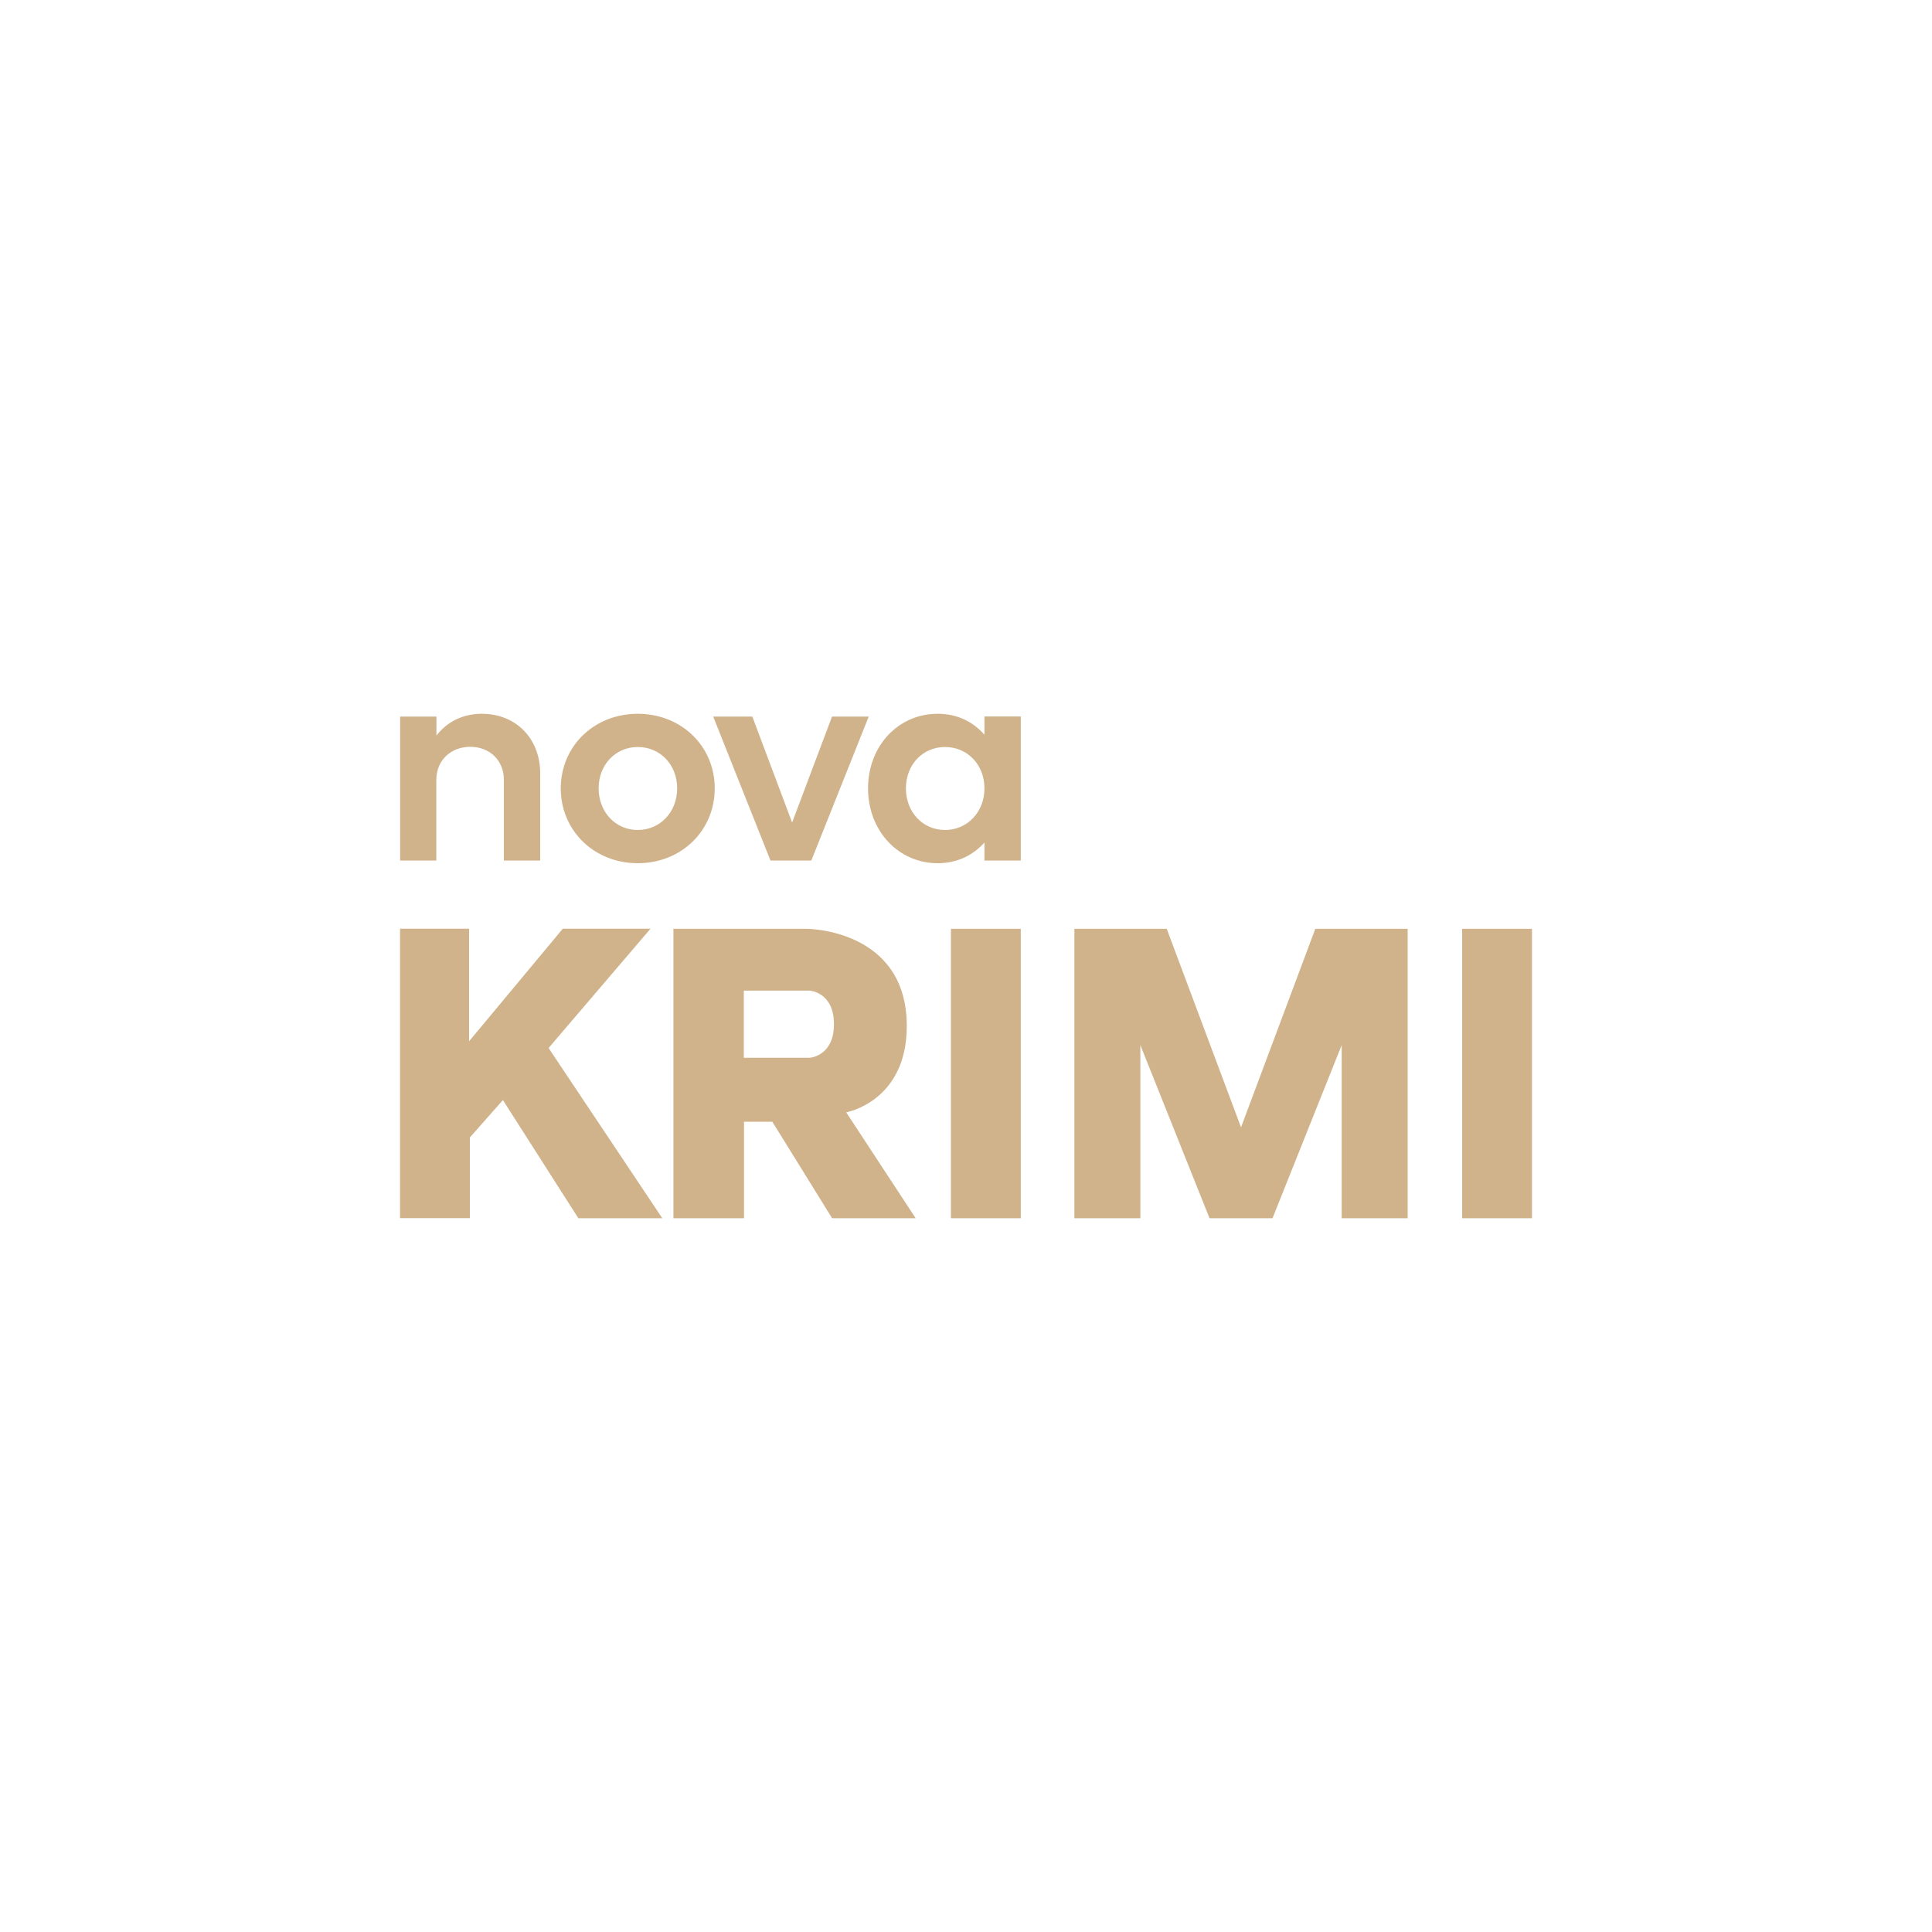 <?xml version="1.0" encoding="UTF-8"?>
<svg id="logo" xmlns="http://www.w3.org/2000/svg" viewBox="0 0 200 200">
  <defs>
    <style>
      .cls-1 {
        fill: #d0b38b;
      }
    </style>
  </defs>
  <path class="cls-1" d="M145.72,96.15v29.96h-6.83v-17.92l-7.16,17.92h-6.52l-7.16-17.92v17.92h-6.83v-29.96h9.56l7.69,20.55,7.69-20.55h9.56ZM94.79,126.11h-8.65l-6.19-9.99h-2.93v9.99h-7.31v-29.96h13.81s10.35,0,10.35,10.06c0,7.83-6.27,8.94-6.27,8.94l7.19,10.96ZM86.33,106.02c0-3.33-2.51-3.47-2.51-3.47h-6.82v6.95h6.82s2.51-.15,2.51-3.47ZM41.41,89.08h3.76v-8.36c0-1.99,1.48-3.41,3.51-3.41s3.48,1.42,3.48,3.41v8.36h3.76v-9.03c0-3.55-2.46-6.16-6.05-6.16-1.99,0-3.64.87-4.69,2.26v-1.97h-3.76v14.9ZM66.02,73.89c-4.51,0-7.97,3.35-7.97,7.72s3.45,7.75,7.97,7.75,7.97-3.38,7.97-7.75-3.46-7.72-7.97-7.72M66.02,85.92c-2.32,0-4.05-1.88-4.05-4.31s1.73-4.28,4.05-4.28,4.08,1.83,4.08,4.28-1.77,4.31-4.08,4.31M79.76,89.08h4.23l5.94-14.9h-3.8l-4.13,10.97-4.12-10.97h-4.05l5.93,14.9ZM101.91,89.08h3.76v-14.91h-3.76v1.89c-1.19-1.36-2.83-2.17-4.84-2.17-4.09,0-7.21,3.33-7.21,7.72s3.13,7.75,7.21,7.75c2,0,3.64-.81,4.84-2.14v1.86ZM97.83,85.92c-2.32,0-4.05-1.86-4.05-4.31s1.73-4.28,4.05-4.28,4.08,1.83,4.08,4.28-1.77,4.31-4.08,4.31M48.64,126.11v-8.36l3.42-3.87,7.81,12.23h8.69l-11.77-17.62,10.55-12.35h-9.08l-9.7,11.65v-11.65h-7.15v29.96h7.23ZM105.67,96.15h-7.23v29.96h7.23v-29.96ZM158.59,96.15h-7.23v29.96h7.23v-29.96Z"/>
</svg>